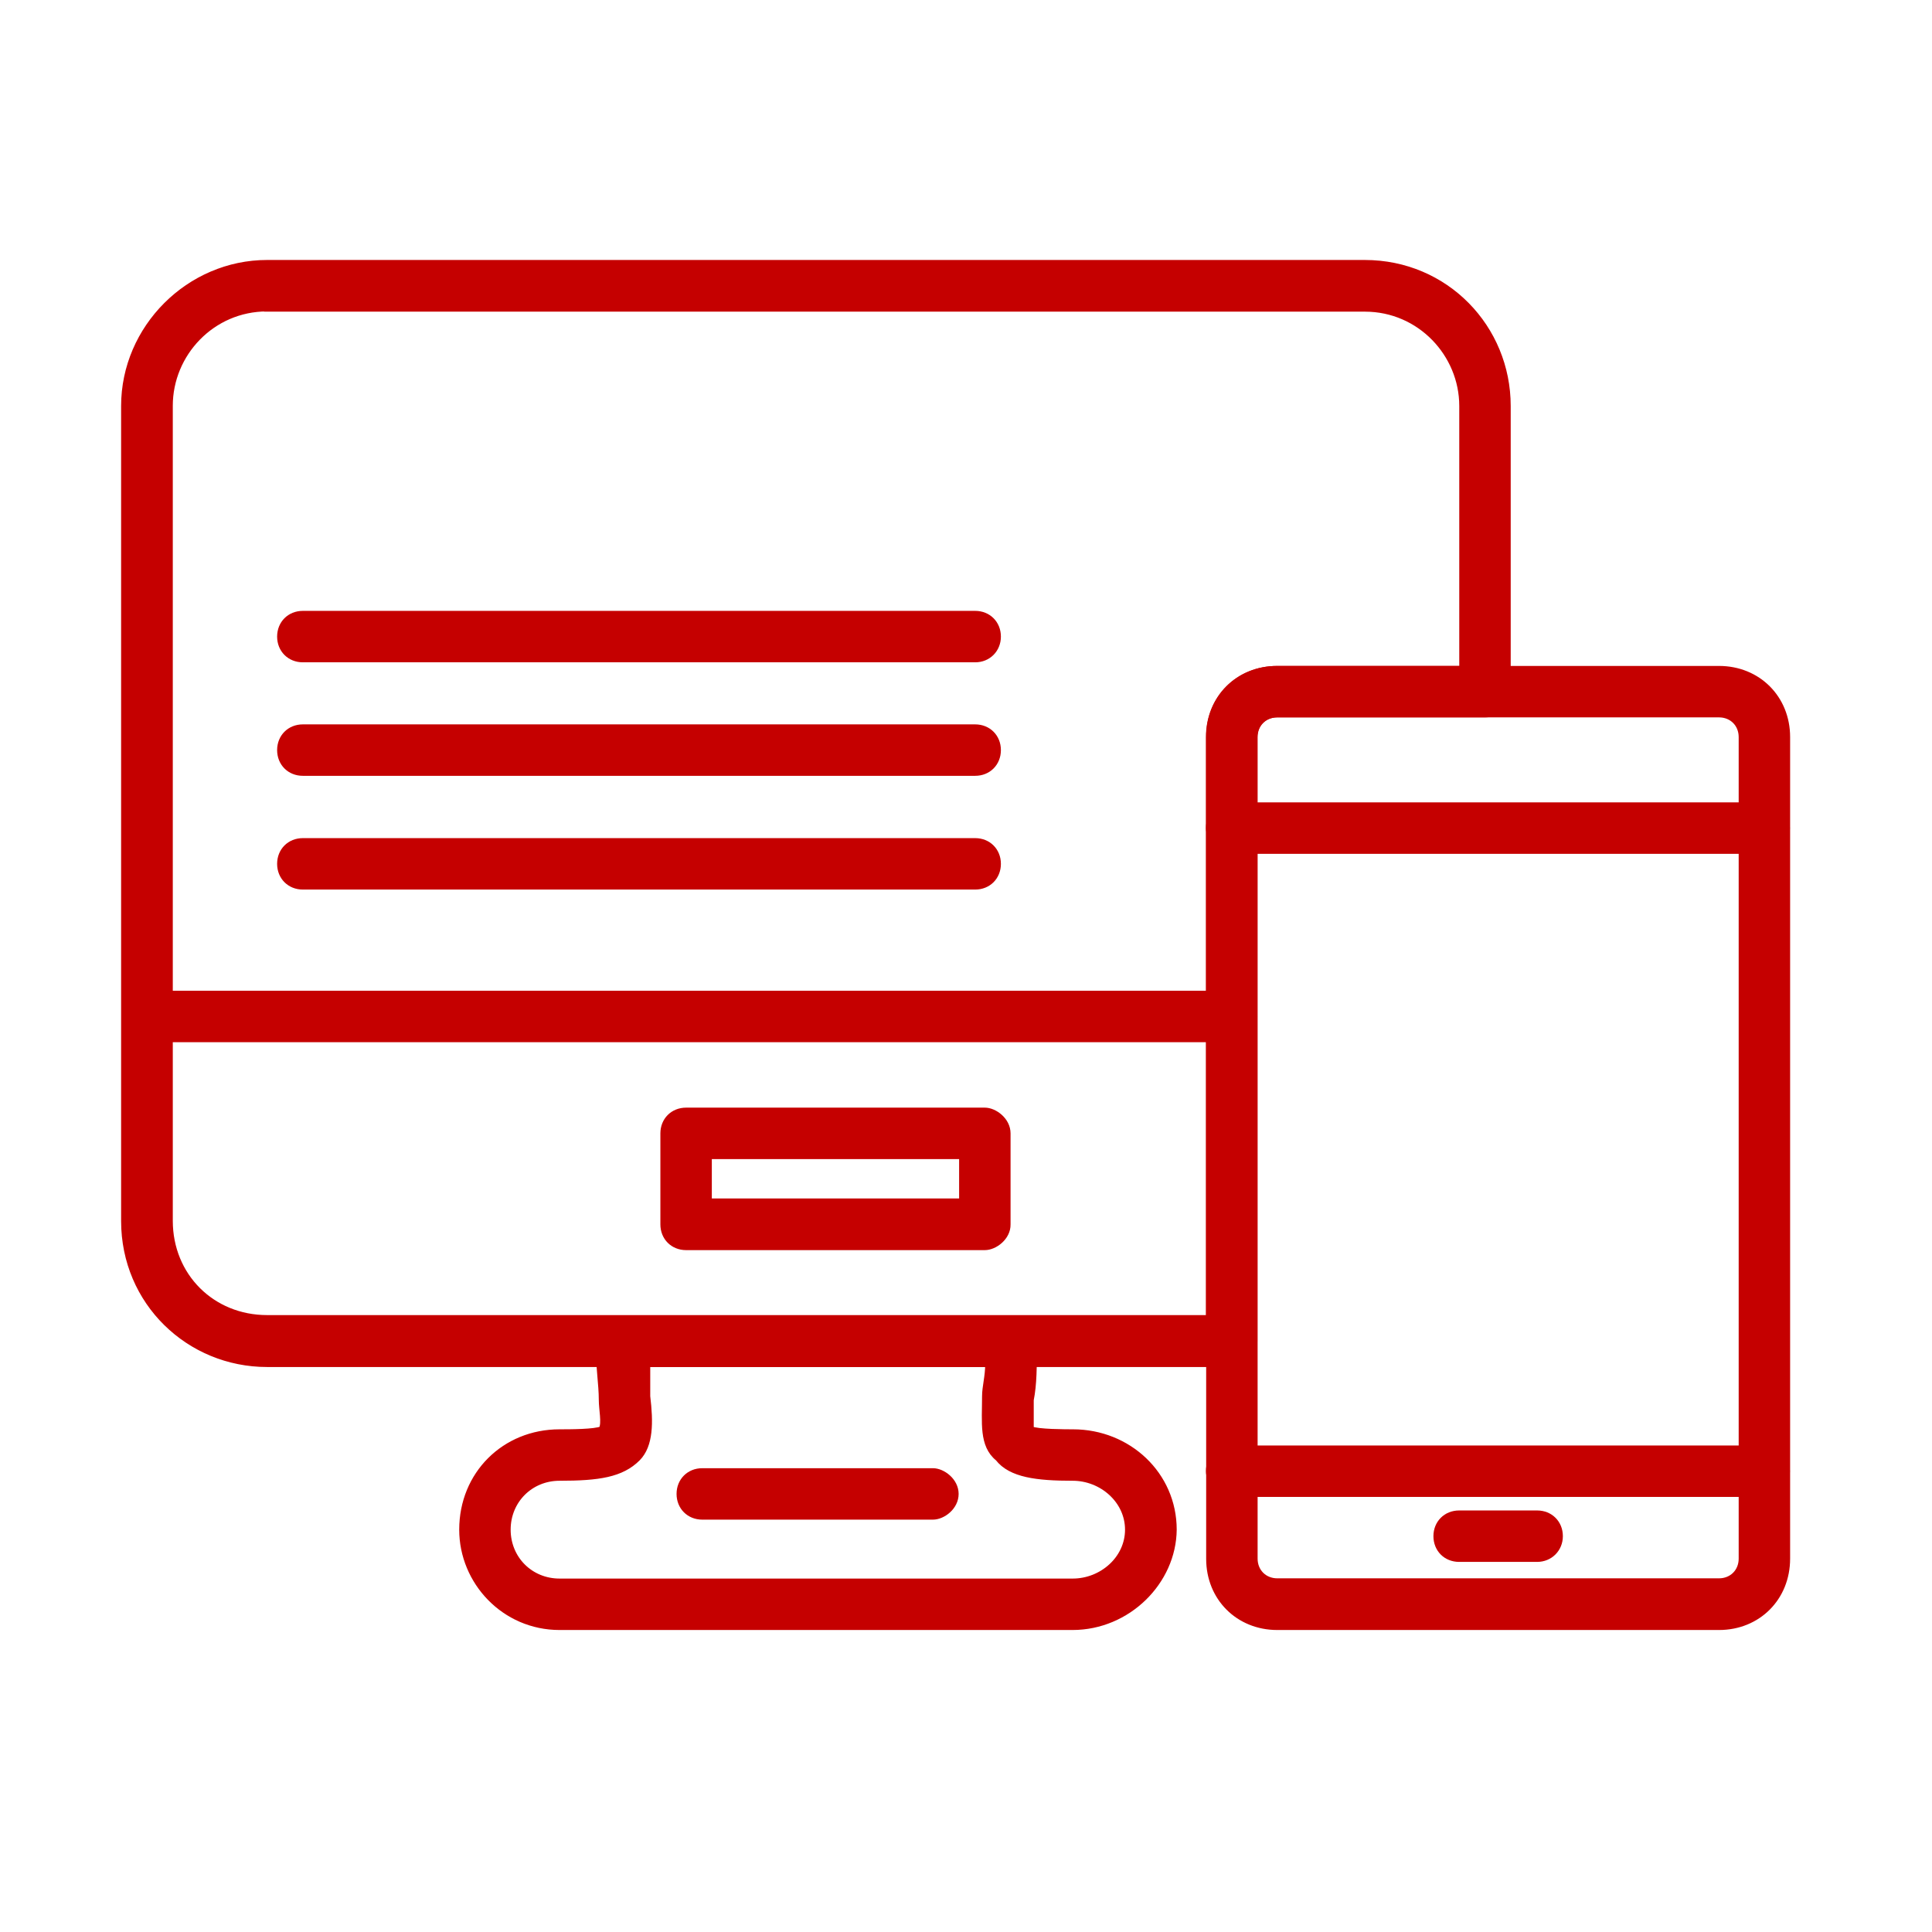<?xml version="1.0" encoding="utf-8"?>
<!-- Generator: Adobe Illustrator 27.3.1, SVG Export Plug-In . SVG Version: 6.00 Build 0)  -->
<svg version="1.1" id="Icons" xmlns="http://www.w3.org/2000/svg" xmlns:xlink="http://www.w3.org/1999/xlink" x="0px" y="0px"
	 viewBox="0 0 80 80" style="enable-background:new 0 0 80 80;" xml:space="preserve">
<style type="text/css">
	.st0{fill-rule:evenodd;clip-rule:evenodd;fill:#C50000;stroke:#C50000;stroke-width:0.25;stroke-miterlimit:10;}
</style>
<g id="Layer_x0020_1">
	<g id="_402818328">
		<g>
			<g id="_402816864">
				<path class="st0" d="M51,56.48H11.06c-3.23,0-5.92-2.56-5.92-5.92V16.81c0-3.23,2.69-5.92,5.92-5.92h45.45
					c3.36,0,5.92,2.69,5.92,5.92v11.83c0,0.54-0.4,0.94-0.94,0.94h-8.61c-0.54,0-0.94,0.4-0.94,0.94v25.01
					C51.95,56.07,51.54,56.48,51,56.48z M11.06,12.77c-2.29,0-4.03,1.88-4.03,4.03v33.75c0,2.29,1.75,4.03,4.03,4.03h39V30.52
					c0-1.61,1.21-2.82,2.82-2.82h7.67V16.81c0-2.15-1.75-4.03-4.03-4.03H11.06z"/>
			</g>
			<g id="_402817296">
				<path class="st0" d="M51,43.03H6.09c-0.54,0-0.94-0.54-0.94-0.94c0-0.54,0.4-0.94,0.94-0.94H51c0.54,0,0.94,0.4,0.94,0.94
					C51.95,42.49,51.54,43.03,51,43.03z"/>
			</g>
			<g id="_402817848">
				<path class="st0" d="M44.41,67.37H23.17c-2.29,0-4.03-1.88-4.03-4.03c0-2.29,1.75-4.03,4.03-4.03c0.4,0,1.48,0,1.75-0.13
					c0.13-0.27,0-0.81,0-1.21c0-0.67-0.13-1.34-0.13-2.42c0-0.54,0.54-0.94,0.94-0.94h16.14c0.27,0,0.54,0.13,0.67,0.27
					c0.13,0.27,0.27,0.4,0.27,0.67c0,1.08,0,1.75-0.13,2.42v1.21c0.27,0.13,1.48,0.13,1.75,0.13c2.29,0,4.17,1.75,4.17,4.03
					C48.58,65.49,46.7,67.37,44.41,67.37z M26.8,56.48v1.34c0.13,1.08,0.13,2.02-0.4,2.56c-0.67,0.67-1.61,0.81-3.23,0.81
					c-1.21,0-2.15,0.94-2.15,2.15s0.94,2.15,2.15,2.15h21.25c1.21,0,2.29-0.94,2.29-2.15s-1.08-2.15-2.29-2.15
					c-1.48,0-2.56-0.13-3.09-0.81c-0.67-0.54-0.54-1.48-0.54-2.56c0-0.4,0.13-0.81,0.13-1.34H26.8z"/>
			</g>
			<g id="_402817080">
				<path class="st0" d="M38.63,62.8h-9.55c-0.54,0-0.94-0.4-0.94-0.94s0.4-0.94,0.94-0.94h9.55c0.4,0,0.94,0.4,0.94,0.94
					S39.04,62.8,38.63,62.8z"/>
			</g>
			<g id="_402815112">
				<path class="st0" d="M40.78,51.64H28.41c-0.54,0-0.94-0.4-0.94-0.94v-3.77c0-0.54,0.4-0.94,0.94-0.94h12.37
					c0.4,0,0.94,0.4,0.94,0.94v3.77C41.73,51.23,41.19,51.64,40.78,51.64z M29.35,49.75h10.49v-1.88H29.35V49.75z"/>
			</g>
			<g>
				<g id="_402817992">
					<path class="st0" d="M71.18,67.37H52.89c-1.61,0-2.82-1.21-2.82-2.82V30.52c0-1.61,1.21-2.82,2.82-2.82h18.29
						c1.61,0,2.82,1.21,2.82,2.82v34.02C74,66.16,72.79,67.37,71.18,67.37z M52.89,29.58c-0.54,0-0.94,0.4-0.94,0.94v34.02
						c0,0.54,0.4,0.94,0.94,0.94h18.29c0.54,0,0.94-0.4,0.94-0.94V30.52c0-0.54-0.4-0.94-0.94-0.94H52.89z"/>
				</g>
				<g>
					<g id="_402818160">
						<path class="st0" d="M73.06,35.23H51c-0.54,0-0.94-0.54-0.94-0.94c0-0.54,0.4-0.94,0.94-0.94h22.05c0.54,0,0.94,0.4,0.94,0.94
							C74,34.69,73.6,35.23,73.06,35.23z"/>
					</g>
					<g id="_402818424">
						<path class="st0" d="M73.06,61.86H51c-0.54,0-0.94-0.54-0.94-0.94c0-0.54,0.4-0.94,0.94-0.94h22.05c0.54,0,0.94,0.4,0.94,0.94
							C74,61.32,73.6,61.86,73.06,61.86z"/>
					</g>
				</g>
				<g id="_402818496">
					<path class="st0" d="M63.65,64.55h-3.23c-0.54,0-0.94-0.4-0.94-0.94c0-0.54,0.4-0.94,0.94-0.94h3.23c0.54,0,0.94,0.4,0.94,0.94
						C64.59,64.14,64.18,64.55,63.65,64.55z"/>
				</g>
			</g>
			<g>
				<g id="_402818592">
					<path class="st0" d="M40.38,27.3H12.54c-0.54,0-0.94-0.4-0.94-0.94c0-0.54,0.4-0.94,0.94-0.94h27.84c0.54,0,0.94,0.4,0.94,0.94
						C41.32,26.89,40.92,27.3,40.38,27.3z"/>
				</g>
				<g id="_402818664">
					<path class="st0" d="M40.38,32H12.54c-0.54,0-0.94-0.4-0.94-0.94s0.4-0.94,0.94-0.94h27.84c0.54,0,0.94,0.4,0.94,0.94
						S40.92,32,40.38,32z"/>
				</g>
				<g id="_402818736">
					<path class="st0" d="M40.38,36.71H12.54c-0.54,0-0.94-0.4-0.94-0.94c0-0.54,0.4-0.94,0.94-0.94h27.84
						c0.54,0,0.94,0.4,0.94,0.94C41.32,36.31,40.92,36.71,40.38,36.71z"/>
				</g>
			</g>
		</g>
	</g>
</g>
</svg>
